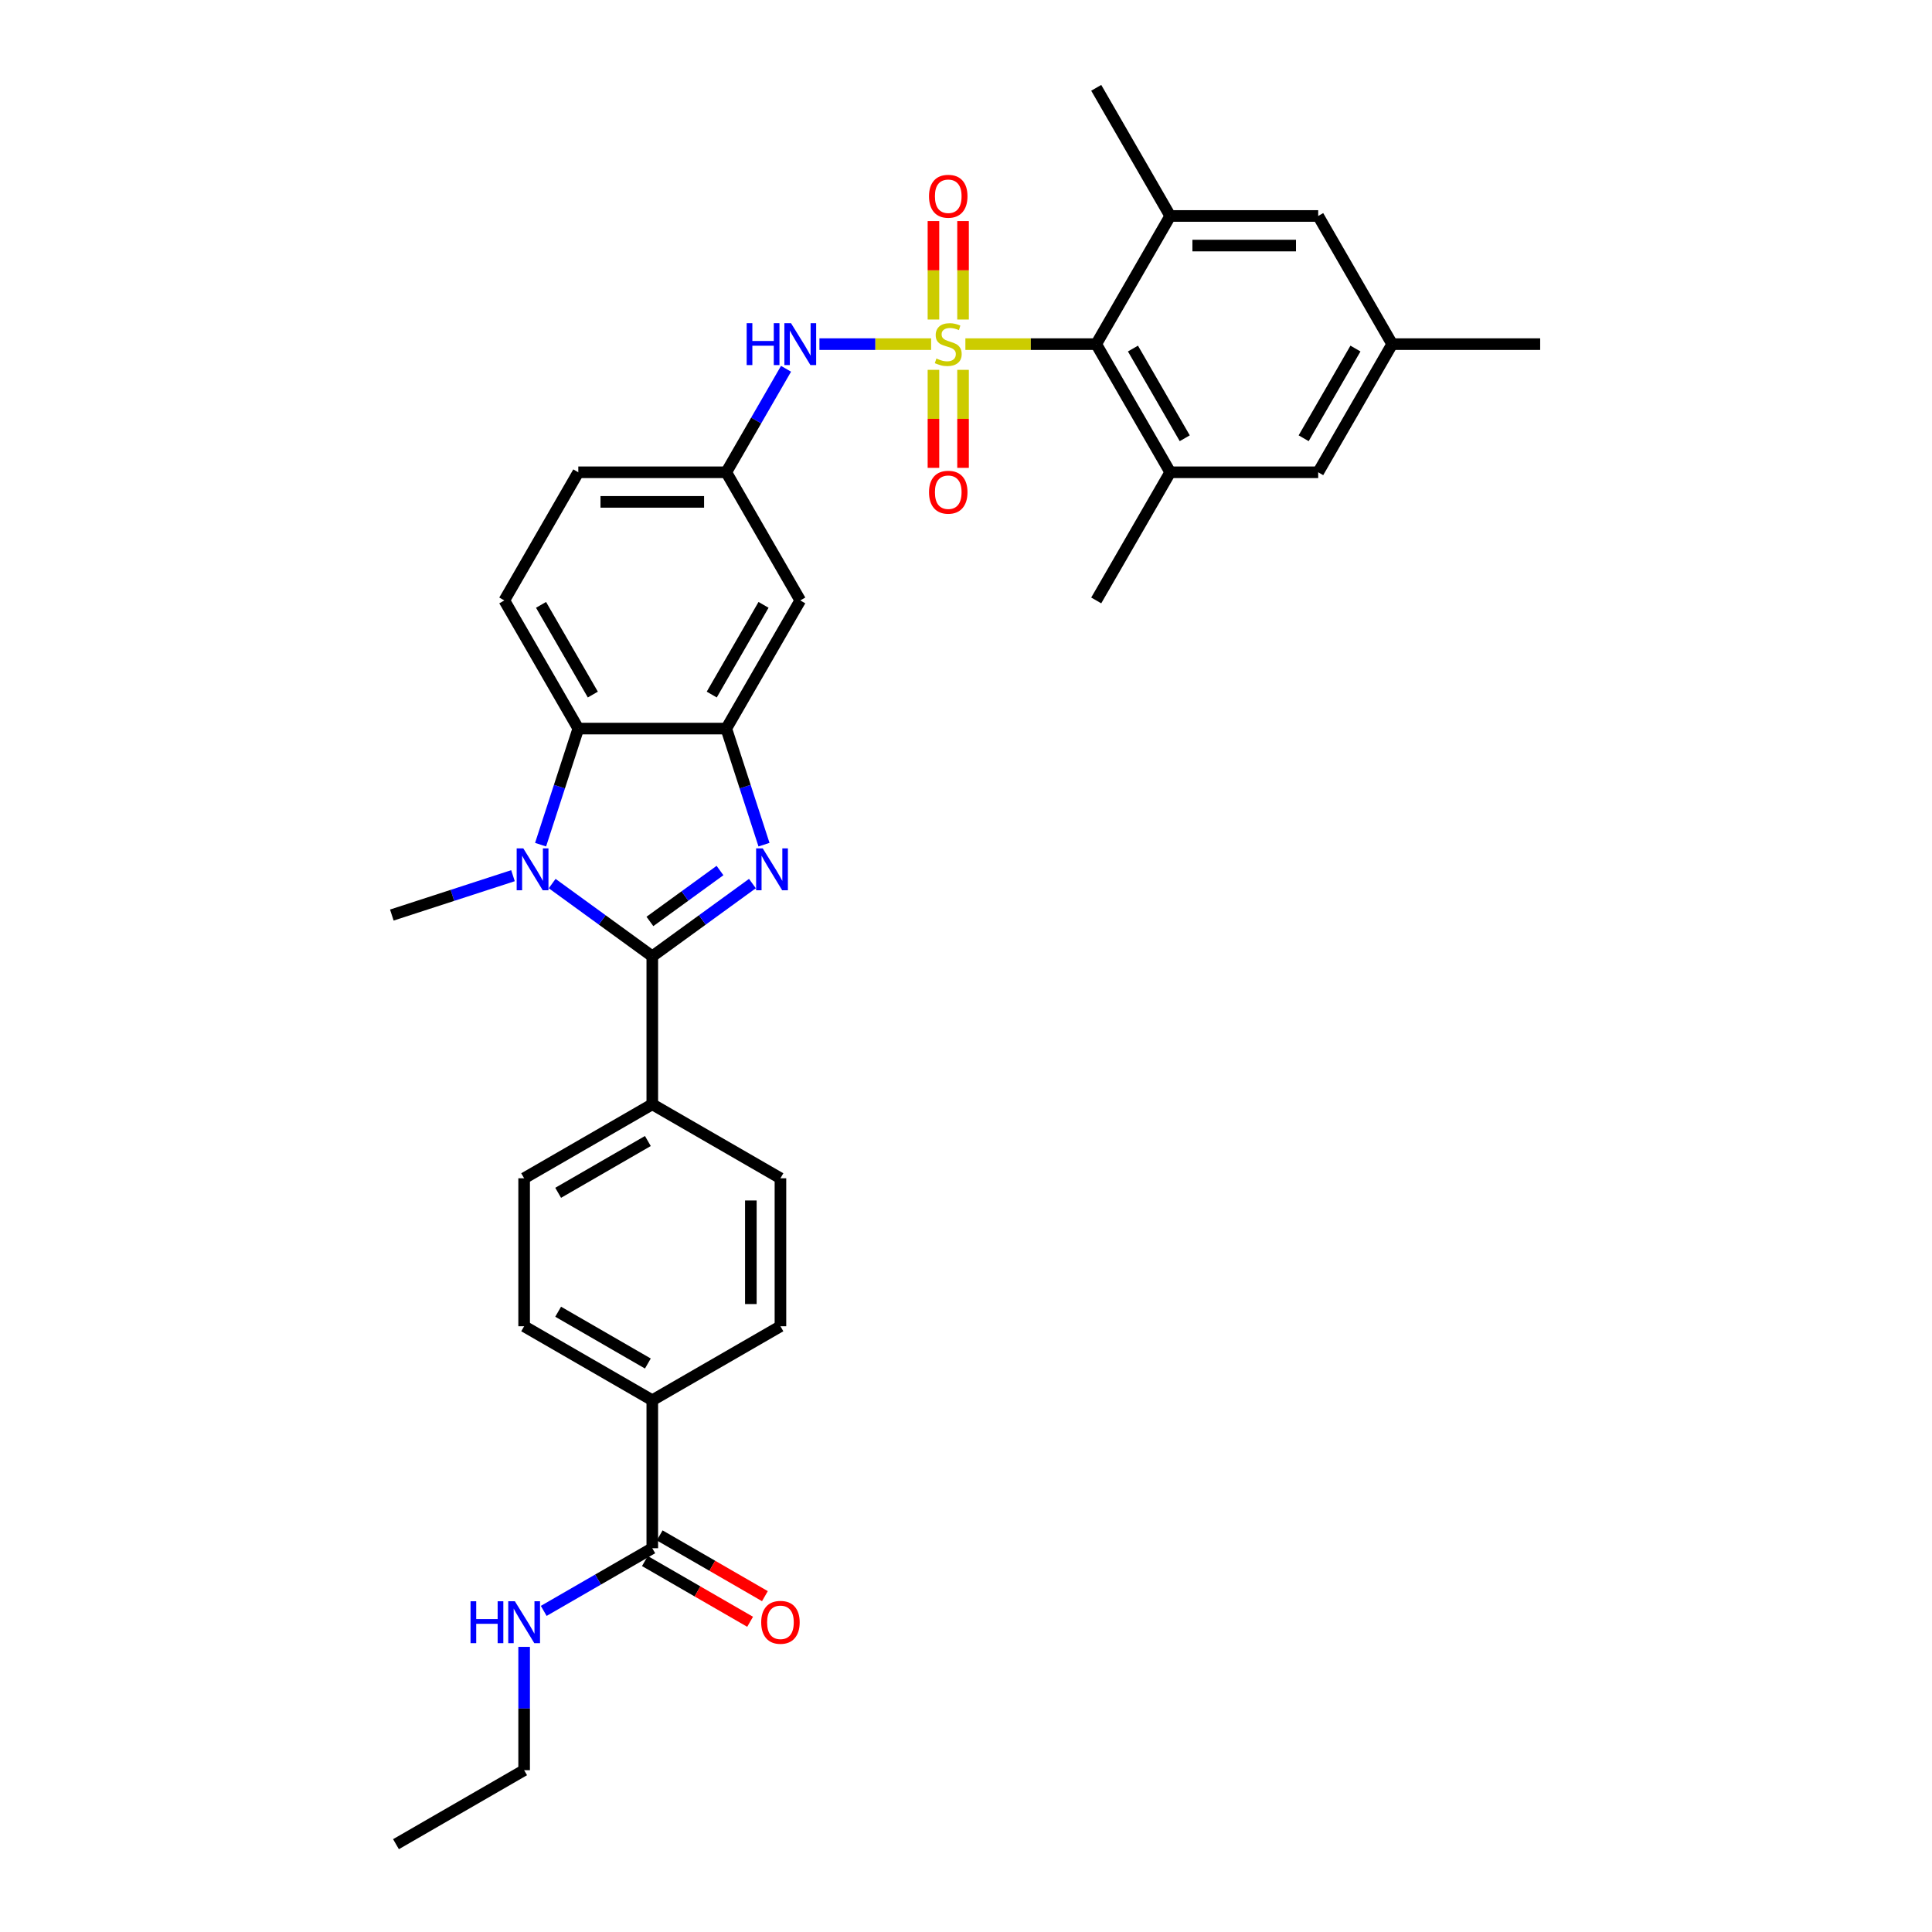 <?xml version='1.0' encoding='iso-8859-1'?>
<svg version='1.1' baseProfile='full'
              xmlns='http://www.w3.org/2000/svg'
                      xmlns:rdkit='http://www.rdkit.org/xml'
                      xmlns:xlink='http://www.w3.org/1999/xlink'
                  xml:space='preserve'
width='1000px' height='1000px' viewBox='0 0 1000 1000'>
<!-- END OF HEADER -->
<rect style='opacity:1.0;fill:#FFFFFF;stroke:none' width='1000' height='1000' x='0' y='0'> </rect>
<path class='bond-4' d='M 499.681,178.119 L 533.543,178.119' style='fill:none;fill-rule:evenodd;stroke:#CCCC00;stroke-width:6px;stroke-linecap:butt;stroke-linejoin:miter;stroke-opacity:1' />
<path class='bond-4' d='M 533.543,178.119 L 567.405,178.119' style='fill:none;fill-rule:evenodd;stroke:#000000;stroke-width:6px;stroke-linecap:butt;stroke-linejoin:miter;stroke-opacity:1' />
<path class='bond-6' d='M 481.942,178.119 L 453.039,178.119' style='fill:none;fill-rule:evenodd;stroke:#CCCC00;stroke-width:6px;stroke-linecap:butt;stroke-linejoin:miter;stroke-opacity:1' />
<path class='bond-6' d='M 453.039,178.119 L 424.137,178.119' style='fill:none;fill-rule:evenodd;stroke:#0000FF;stroke-width:6px;stroke-linecap:butt;stroke-linejoin:miter;stroke-opacity:1' />
<path class='bond-10' d='M 483.152,191.431 L 483.152,216.797' style='fill:none;fill-rule:evenodd;stroke:#CCCC00;stroke-width:6px;stroke-linecap:butt;stroke-linejoin:miter;stroke-opacity:1' />
<path class='bond-10' d='M 483.152,216.797 L 483.152,242.163' style='fill:none;fill-rule:evenodd;stroke:#FF0000;stroke-width:6px;stroke-linecap:butt;stroke-linejoin:miter;stroke-opacity:1' />
<path class='bond-10' d='M 498.471,191.431 L 498.471,216.797' style='fill:none;fill-rule:evenodd;stroke:#CCCC00;stroke-width:6px;stroke-linecap:butt;stroke-linejoin:miter;stroke-opacity:1' />
<path class='bond-10' d='M 498.471,216.797 L 498.471,242.163' style='fill:none;fill-rule:evenodd;stroke:#FF0000;stroke-width:6px;stroke-linecap:butt;stroke-linejoin:miter;stroke-opacity:1' />
<path class='bond-11' d='M 498.471,165.389 L 498.471,139.908' style='fill:none;fill-rule:evenodd;stroke:#CCCC00;stroke-width:6px;stroke-linecap:butt;stroke-linejoin:miter;stroke-opacity:1' />
<path class='bond-11' d='M 498.471,139.908 L 498.471,114.427' style='fill:none;fill-rule:evenodd;stroke:#FF0000;stroke-width:6px;stroke-linecap:butt;stroke-linejoin:miter;stroke-opacity:1' />
<path class='bond-11' d='M 483.152,165.389 L 483.152,139.908' style='fill:none;fill-rule:evenodd;stroke:#CCCC00;stroke-width:6px;stroke-linecap:butt;stroke-linejoin:miter;stroke-opacity:1' />
<path class='bond-11' d='M 483.152,139.908 L 483.152,114.427' style='fill:none;fill-rule:evenodd;stroke:#FF0000;stroke-width:6px;stroke-linecap:butt;stroke-linejoin:miter;stroke-opacity:1' />
<path class='bond-0' d='M 337.624,494.982 L 363.536,476.155' style='fill:none;fill-rule:evenodd;stroke:#000000;stroke-width:6px;stroke-linecap:butt;stroke-linejoin:miter;stroke-opacity:1' />
<path class='bond-0' d='M 363.536,476.155 L 389.448,457.329' style='fill:none;fill-rule:evenodd;stroke:#0000FF;stroke-width:6px;stroke-linecap:butt;stroke-linejoin:miter;stroke-opacity:1' />
<path class='bond-0' d='M 336.393,476.941 L 354.532,463.762' style='fill:none;fill-rule:evenodd;stroke:#000000;stroke-width:6px;stroke-linecap:butt;stroke-linejoin:miter;stroke-opacity:1' />
<path class='bond-0' d='M 354.532,463.762 L 372.671,450.584' style='fill:none;fill-rule:evenodd;stroke:#0000FF;stroke-width:6px;stroke-linecap:butt;stroke-linejoin:miter;stroke-opacity:1' />
<path class='bond-13' d='M 337.624,494.982 L 337.624,571.576' style='fill:none;fill-rule:evenodd;stroke:#000000;stroke-width:6px;stroke-linecap:butt;stroke-linejoin:miter;stroke-opacity:1' />
<path class='bond-35' d='M 337.624,494.982 L 311.711,476.155' style='fill:none;fill-rule:evenodd;stroke:#000000;stroke-width:6px;stroke-linecap:butt;stroke-linejoin:miter;stroke-opacity:1' />
<path class='bond-35' d='M 311.711,476.155 L 285.799,457.329' style='fill:none;fill-rule:evenodd;stroke:#0000FF;stroke-width:6px;stroke-linecap:butt;stroke-linejoin:miter;stroke-opacity:1' />
<path class='bond-1' d='M 395.443,437.201 L 385.682,407.158' style='fill:none;fill-rule:evenodd;stroke:#0000FF;stroke-width:6px;stroke-linecap:butt;stroke-linejoin:miter;stroke-opacity:1' />
<path class='bond-1' d='M 385.682,407.158 L 375.921,377.116' style='fill:none;fill-rule:evenodd;stroke:#000000;stroke-width:6px;stroke-linecap:butt;stroke-linejoin:miter;stroke-opacity:1' />
<path class='bond-2' d='M 279.804,437.201 L 289.565,407.158' style='fill:none;fill-rule:evenodd;stroke:#0000FF;stroke-width:6px;stroke-linecap:butt;stroke-linejoin:miter;stroke-opacity:1' />
<path class='bond-2' d='M 289.565,407.158 L 299.327,377.116' style='fill:none;fill-rule:evenodd;stroke:#000000;stroke-width:6px;stroke-linecap:butt;stroke-linejoin:miter;stroke-opacity:1' />
<path class='bond-27' d='M 265.517,453.256 L 234.165,463.443' style='fill:none;fill-rule:evenodd;stroke:#0000FF;stroke-width:6px;stroke-linecap:butt;stroke-linejoin:miter;stroke-opacity:1' />
<path class='bond-27' d='M 234.165,463.443 L 202.813,473.63' style='fill:none;fill-rule:evenodd;stroke:#000000;stroke-width:6px;stroke-linecap:butt;stroke-linejoin:miter;stroke-opacity:1' />
<path class='bond-3' d='M 375.921,377.116 L 414.218,310.784' style='fill:none;fill-rule:evenodd;stroke:#000000;stroke-width:6px;stroke-linecap:butt;stroke-linejoin:miter;stroke-opacity:1' />
<path class='bond-3' d='M 368.399,359.507 L 395.207,313.074' style='fill:none;fill-rule:evenodd;stroke:#000000;stroke-width:6px;stroke-linecap:butt;stroke-linejoin:miter;stroke-opacity:1' />
<path class='bond-34' d='M 375.921,377.116 L 299.327,377.116' style='fill:none;fill-rule:evenodd;stroke:#000000;stroke-width:6px;stroke-linecap:butt;stroke-linejoin:miter;stroke-opacity:1' />
<path class='bond-7' d='M 567.405,178.119 L 605.702,244.451' style='fill:none;fill-rule:evenodd;stroke:#000000;stroke-width:6px;stroke-linecap:butt;stroke-linejoin:miter;stroke-opacity:1' />
<path class='bond-7' d='M 586.416,180.41 L 613.224,226.842' style='fill:none;fill-rule:evenodd;stroke:#000000;stroke-width:6px;stroke-linecap:butt;stroke-linejoin:miter;stroke-opacity:1' />
<path class='bond-8' d='M 567.405,178.119 L 605.702,111.787' style='fill:none;fill-rule:evenodd;stroke:#000000;stroke-width:6px;stroke-linecap:butt;stroke-linejoin:miter;stroke-opacity:1' />
<path class='bond-5' d='M 299.327,377.116 L 261.03,310.784' style='fill:none;fill-rule:evenodd;stroke:#000000;stroke-width:6px;stroke-linecap:butt;stroke-linejoin:miter;stroke-opacity:1' />
<path class='bond-5' d='M 306.849,359.507 L 280.041,313.074' style='fill:none;fill-rule:evenodd;stroke:#000000;stroke-width:6px;stroke-linecap:butt;stroke-linejoin:miter;stroke-opacity:1' />
<path class='bond-15' d='M 406.85,190.88 L 391.385,217.666' style='fill:none;fill-rule:evenodd;stroke:#0000FF;stroke-width:6px;stroke-linecap:butt;stroke-linejoin:miter;stroke-opacity:1' />
<path class='bond-15' d='M 391.385,217.666 L 375.921,244.451' style='fill:none;fill-rule:evenodd;stroke:#000000;stroke-width:6px;stroke-linecap:butt;stroke-linejoin:miter;stroke-opacity:1' />
<path class='bond-16' d='M 605.702,244.451 L 682.296,244.451' style='fill:none;fill-rule:evenodd;stroke:#000000;stroke-width:6px;stroke-linecap:butt;stroke-linejoin:miter;stroke-opacity:1' />
<path class='bond-29' d='M 605.702,244.451 L 567.405,310.784' style='fill:none;fill-rule:evenodd;stroke:#000000;stroke-width:6px;stroke-linecap:butt;stroke-linejoin:miter;stroke-opacity:1' />
<path class='bond-17' d='M 605.702,111.787 L 682.296,111.787' style='fill:none;fill-rule:evenodd;stroke:#000000;stroke-width:6px;stroke-linecap:butt;stroke-linejoin:miter;stroke-opacity:1' />
<path class='bond-17' d='M 617.192,127.106 L 670.807,127.106' style='fill:none;fill-rule:evenodd;stroke:#000000;stroke-width:6px;stroke-linecap:butt;stroke-linejoin:miter;stroke-opacity:1' />
<path class='bond-28' d='M 605.702,111.787 L 567.405,45.455' style='fill:none;fill-rule:evenodd;stroke:#000000;stroke-width:6px;stroke-linecap:butt;stroke-linejoin:miter;stroke-opacity:1' />
<path class='bond-9' d='M 337.624,801.358 L 337.624,724.764' style='fill:none;fill-rule:evenodd;stroke:#000000;stroke-width:6px;stroke-linecap:butt;stroke-linejoin:miter;stroke-opacity:1' />
<path class='bond-19' d='M 333.794,807.991 L 361.024,823.712' style='fill:none;fill-rule:evenodd;stroke:#000000;stroke-width:6px;stroke-linecap:butt;stroke-linejoin:miter;stroke-opacity:1' />
<path class='bond-19' d='M 361.024,823.712 L 388.254,839.433' style='fill:none;fill-rule:evenodd;stroke:#FF0000;stroke-width:6px;stroke-linecap:butt;stroke-linejoin:miter;stroke-opacity:1' />
<path class='bond-19' d='M 341.453,794.724 L 368.684,810.446' style='fill:none;fill-rule:evenodd;stroke:#000000;stroke-width:6px;stroke-linecap:butt;stroke-linejoin:miter;stroke-opacity:1' />
<path class='bond-19' d='M 368.684,810.446 L 395.914,826.167' style='fill:none;fill-rule:evenodd;stroke:#FF0000;stroke-width:6px;stroke-linecap:butt;stroke-linejoin:miter;stroke-opacity:1' />
<path class='bond-25' d='M 337.624,801.358 L 309.528,817.579' style='fill:none;fill-rule:evenodd;stroke:#000000;stroke-width:6px;stroke-linecap:butt;stroke-linejoin:miter;stroke-opacity:1' />
<path class='bond-25' d='M 309.528,817.579 L 281.432,833.8' style='fill:none;fill-rule:evenodd;stroke:#0000FF;stroke-width:6px;stroke-linecap:butt;stroke-linejoin:miter;stroke-opacity:1' />
<path class='bond-12' d='M 414.218,310.784 L 375.921,244.451' style='fill:none;fill-rule:evenodd;stroke:#000000;stroke-width:6px;stroke-linecap:butt;stroke-linejoin:miter;stroke-opacity:1' />
<path class='bond-21' d='M 337.624,571.576 L 403.956,609.873' style='fill:none;fill-rule:evenodd;stroke:#000000;stroke-width:6px;stroke-linecap:butt;stroke-linejoin:miter;stroke-opacity:1' />
<path class='bond-22' d='M 337.624,571.576 L 271.291,609.873' style='fill:none;fill-rule:evenodd;stroke:#000000;stroke-width:6px;stroke-linecap:butt;stroke-linejoin:miter;stroke-opacity:1' />
<path class='bond-22' d='M 335.333,590.587 L 288.901,617.395' style='fill:none;fill-rule:evenodd;stroke:#000000;stroke-width:6px;stroke-linecap:butt;stroke-linejoin:miter;stroke-opacity:1' />
<path class='bond-14' d='M 261.03,310.784 L 299.327,244.451' style='fill:none;fill-rule:evenodd;stroke:#000000;stroke-width:6px;stroke-linecap:butt;stroke-linejoin:miter;stroke-opacity:1' />
<path class='bond-26' d='M 375.921,244.451 L 299.327,244.451' style='fill:none;fill-rule:evenodd;stroke:#000000;stroke-width:6px;stroke-linecap:butt;stroke-linejoin:miter;stroke-opacity:1' />
<path class='bond-26' d='M 364.432,259.77 L 310.816,259.77' style='fill:none;fill-rule:evenodd;stroke:#000000;stroke-width:6px;stroke-linecap:butt;stroke-linejoin:miter;stroke-opacity:1' />
<path class='bond-33' d='M 682.296,244.451 L 720.593,178.119' style='fill:none;fill-rule:evenodd;stroke:#000000;stroke-width:6px;stroke-linecap:butt;stroke-linejoin:miter;stroke-opacity:1' />
<path class='bond-33' d='M 674.774,226.842 L 701.582,180.41' style='fill:none;fill-rule:evenodd;stroke:#000000;stroke-width:6px;stroke-linecap:butt;stroke-linejoin:miter;stroke-opacity:1' />
<path class='bond-20' d='M 682.296,111.787 L 720.593,178.119' style='fill:none;fill-rule:evenodd;stroke:#000000;stroke-width:6px;stroke-linecap:butt;stroke-linejoin:miter;stroke-opacity:1' />
<path class='bond-18' d='M 337.624,724.764 L 271.291,686.467' style='fill:none;fill-rule:evenodd;stroke:#000000;stroke-width:6px;stroke-linecap:butt;stroke-linejoin:miter;stroke-opacity:1' />
<path class='bond-18' d='M 335.333,705.753 L 288.901,678.945' style='fill:none;fill-rule:evenodd;stroke:#000000;stroke-width:6px;stroke-linecap:butt;stroke-linejoin:miter;stroke-opacity:1' />
<path class='bond-36' d='M 337.624,724.764 L 403.956,686.467' style='fill:none;fill-rule:evenodd;stroke:#000000;stroke-width:6px;stroke-linecap:butt;stroke-linejoin:miter;stroke-opacity:1' />
<path class='bond-30' d='M 720.593,178.119 L 797.187,178.119' style='fill:none;fill-rule:evenodd;stroke:#000000;stroke-width:6px;stroke-linecap:butt;stroke-linejoin:miter;stroke-opacity:1' />
<path class='bond-24' d='M 403.956,609.873 L 403.956,686.467' style='fill:none;fill-rule:evenodd;stroke:#000000;stroke-width:6px;stroke-linecap:butt;stroke-linejoin:miter;stroke-opacity:1' />
<path class='bond-24' d='M 388.637,621.362 L 388.637,674.978' style='fill:none;fill-rule:evenodd;stroke:#000000;stroke-width:6px;stroke-linecap:butt;stroke-linejoin:miter;stroke-opacity:1' />
<path class='bond-23' d='M 271.291,609.873 L 271.291,686.467' style='fill:none;fill-rule:evenodd;stroke:#000000;stroke-width:6px;stroke-linecap:butt;stroke-linejoin:miter;stroke-opacity:1' />
<path class='bond-31' d='M 271.291,852.415 L 271.291,884.332' style='fill:none;fill-rule:evenodd;stroke:#0000FF;stroke-width:6px;stroke-linecap:butt;stroke-linejoin:miter;stroke-opacity:1' />
<path class='bond-31' d='M 271.291,884.332 L 271.291,916.248' style='fill:none;fill-rule:evenodd;stroke:#000000;stroke-width:6px;stroke-linecap:butt;stroke-linejoin:miter;stroke-opacity:1' />
<path class='bond-32' d='M 271.291,916.248 L 204.959,954.545' style='fill:none;fill-rule:evenodd;stroke:#000000;stroke-width:6px;stroke-linecap:butt;stroke-linejoin:miter;stroke-opacity:1' />
<path  class='atom-0' d='M 484.684 185.564
Q 484.929 185.656, 485.94 186.085
Q 486.951 186.514, 488.054 186.79
Q 489.188 187.035, 490.291 187.035
Q 492.343 187.035, 493.538 186.054
Q 494.733 185.043, 494.733 183.297
Q 494.733 182.102, 494.12 181.367
Q 493.538 180.631, 492.619 180.233
Q 491.7 179.835, 490.168 179.375
Q 488.238 178.793, 487.074 178.242
Q 485.94 177.69, 485.113 176.526
Q 484.316 175.362, 484.316 173.401
Q 484.316 170.674, 486.155 168.989
Q 488.024 167.304, 491.7 167.304
Q 494.212 167.304, 497.062 168.499
L 496.357 170.858
Q 493.753 169.786, 491.792 169.786
Q 489.678 169.786, 488.514 170.674
Q 487.349 171.532, 487.38 173.033
Q 487.38 174.198, 487.962 174.902
Q 488.575 175.607, 489.433 176.005
Q 490.321 176.403, 491.792 176.863
Q 493.753 177.476, 494.917 178.088
Q 496.081 178.701, 496.908 179.957
Q 497.766 181.183, 497.766 183.297
Q 497.766 186.299, 495.744 187.923
Q 493.753 189.516, 490.413 189.516
Q 488.483 189.516, 487.012 189.087
Q 485.573 188.689, 483.857 187.984
L 484.684 185.564
' fill='#CCCC00'/>
<path  class='atom-2' d='M 394.795 439.115
L 401.903 450.605
Q 402.607 451.738, 403.741 453.791
Q 404.874 455.844, 404.936 455.966
L 404.936 439.115
L 407.816 439.115
L 407.816 460.807
L 404.844 460.807
L 397.215 448.245
Q 396.327 446.775, 395.377 445.09
Q 394.458 443.405, 394.182 442.884
L 394.182 460.807
L 391.363 460.807
L 391.363 439.115
L 394.795 439.115
' fill='#0000FF'/>
<path  class='atom-3' d='M 270.863 439.115
L 277.971 450.605
Q 278.676 451.738, 279.809 453.791
Q 280.943 455.844, 281.004 455.966
L 281.004 439.115
L 283.884 439.115
L 283.884 460.807
L 280.912 460.807
L 273.283 448.245
Q 272.395 446.775, 271.445 445.09
Q 270.526 443.405, 270.25 442.884
L 270.25 460.807
L 267.432 460.807
L 267.432 439.115
L 270.863 439.115
' fill='#0000FF'/>
<path  class='atom-7' d='M 386.475 167.273
L 389.417 167.273
L 389.417 176.495
L 400.507 176.495
L 400.507 167.273
L 403.449 167.273
L 403.449 188.965
L 400.507 188.965
L 400.507 178.946
L 389.417 178.946
L 389.417 188.965
L 386.475 188.965
L 386.475 167.273
' fill='#0000FF'/>
<path  class='atom-7' d='M 409.423 167.273
L 416.531 178.763
Q 417.235 179.896, 418.369 181.949
Q 419.503 184.002, 419.564 184.124
L 419.564 167.273
L 422.444 167.273
L 422.444 188.965
L 419.472 188.965
L 411.843 176.403
Q 410.955 174.933, 410.005 173.248
Q 409.086 171.563, 408.81 171.042
L 408.81 188.965
L 405.991 188.965
L 405.991 167.273
L 409.423 167.273
' fill='#0000FF'/>
<path  class='atom-11' d='M 480.854 254.774
Q 480.854 249.566, 483.428 246.655
Q 486.001 243.745, 490.812 243.745
Q 495.622 243.745, 498.195 246.655
Q 500.769 249.566, 500.769 254.774
Q 500.769 260.044, 498.165 263.046
Q 495.56 266.018, 490.812 266.018
Q 486.032 266.018, 483.428 263.046
Q 480.854 260.075, 480.854 254.774
M 490.812 263.567
Q 494.12 263.567, 495.897 261.361
Q 497.705 259.125, 497.705 254.774
Q 497.705 250.516, 495.897 248.371
Q 494.12 246.196, 490.812 246.196
Q 487.503 246.196, 485.695 248.34
Q 483.918 250.485, 483.918 254.774
Q 483.918 259.155, 485.695 261.361
Q 487.503 263.567, 490.812 263.567
' fill='#FF0000'/>
<path  class='atom-12' d='M 480.854 101.586
Q 480.854 96.378, 483.428 93.468
Q 486.001 90.557, 490.812 90.557
Q 495.622 90.557, 498.195 93.468
Q 500.769 96.378, 500.769 101.586
Q 500.769 106.856, 498.165 109.859
Q 495.56 112.83, 490.812 112.83
Q 486.032 112.83, 483.428 109.859
Q 480.854 106.887, 480.854 101.586
M 490.812 110.379
Q 494.12 110.379, 495.897 108.174
Q 497.705 105.937, 497.705 101.586
Q 497.705 97.328, 495.897 95.183
Q 494.12 93.008, 490.812 93.008
Q 487.503 93.008, 485.695 95.153
Q 483.918 97.297, 483.918 101.586
Q 483.918 105.968, 485.695 108.174
Q 487.503 110.379, 490.812 110.379
' fill='#FF0000'/>
<path  class='atom-20' d='M 393.999 839.716
Q 393.999 834.507, 396.572 831.597
Q 399.146 828.686, 403.956 828.686
Q 408.766 828.686, 411.34 831.597
Q 413.913 834.507, 413.913 839.716
Q 413.913 844.986, 411.309 847.988
Q 408.705 850.96, 403.956 850.96
Q 399.177 850.96, 396.572 847.988
Q 393.999 845.016, 393.999 839.716
M 403.956 848.509
Q 407.265 848.509, 409.042 846.303
Q 410.849 844.066, 410.849 839.716
Q 410.849 835.457, 409.042 833.313
Q 407.265 831.137, 403.956 831.137
Q 400.647 831.137, 398.84 833.282
Q 397.063 835.427, 397.063 839.716
Q 397.063 844.097, 398.84 846.303
Q 400.647 848.509, 403.956 848.509
' fill='#FF0000'/>
<path  class='atom-26' d='M 243.549 828.809
L 246.49 828.809
L 246.49 838.031
L 257.581 838.031
L 257.581 828.809
L 260.522 828.809
L 260.522 850.5
L 257.581 850.5
L 257.581 840.482
L 246.49 840.482
L 246.49 850.5
L 243.549 850.5
L 243.549 828.809
' fill='#0000FF'/>
<path  class='atom-26' d='M 266.497 828.809
L 273.605 840.298
Q 274.309 841.432, 275.443 843.484
Q 276.576 845.537, 276.638 845.66
L 276.638 828.809
L 279.518 828.809
L 279.518 850.5
L 276.546 850.5
L 268.917 837.939
Q 268.029 836.468, 267.079 834.783
Q 266.16 833.098, 265.884 832.577
L 265.884 850.5
L 263.065 850.5
L 263.065 828.809
L 266.497 828.809
' fill='#0000FF'/>
</svg>
